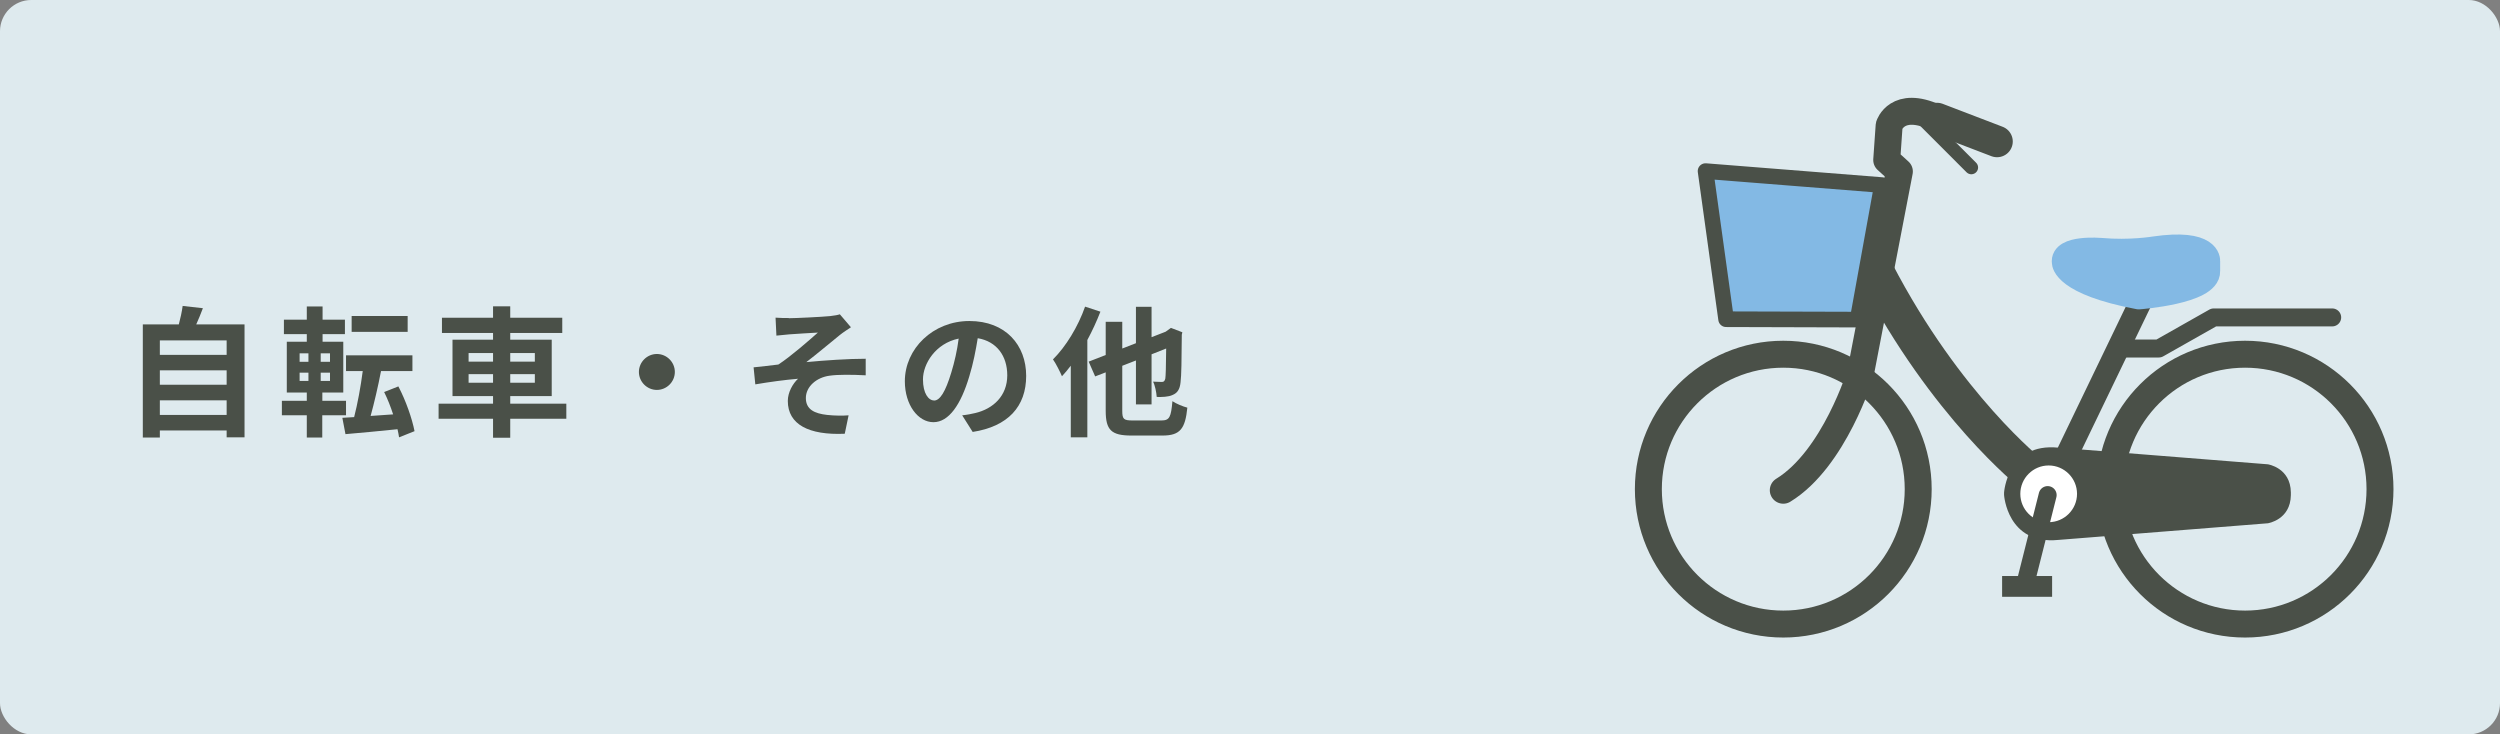 <?xml version="1.0" encoding="UTF-8"?><svg id="_レイヤー_2" xmlns="http://www.w3.org/2000/svg" viewBox="0 0 320 94"><rect x="0" y="0" width="320" height="94" fill="#808080" stroke="none"/><defs><style>.cls-1{stroke-width:4.03px;}.cls-1,.cls-2,.cls-3,.cls-4,.cls-5,.cls-6,.cls-7,.cls-8{stroke-linecap:round;stroke-linejoin:round;}.cls-1,.cls-2,.cls-3,.cls-4,.cls-5,.cls-6,.cls-8{stroke:#4a5048;}.cls-1,.cls-2,.cls-3,.cls-4,.cls-5,.cls-8{fill:none;}.cls-9{fill:#fff;}.cls-2{stroke-width:1.73px;}.cls-3{stroke-width:3.45px;}.cls-4{stroke-width:2.3px;}.cls-5{stroke-width:2.88px;}.cls-10{fill:#deeaee;}.cls-6{stroke-width:2px;}.cls-6,.cls-7{fill:#83b9e4;}.cls-7{stroke:#83b9e4;stroke-width:3.12px;}.cls-8{stroke-width:4.61px;}.cls-11{fill:#4a5048;}</style></defs><g id="_レイヤー_2-2"><rect class="cls-10" width="320" height="94" rx="4" ry="4"/><path class="cls-11" d="m31.3,41.52v14.46h-2.29v-.88h-8.55v.9h-2.18v-14.48h4.61c.2-.77.4-1.64.49-2.36l2.59.29c-.27.72-.56,1.42-.85,2.07h6.18Zm-10.84,2.05v1.85h8.55v-1.85h-8.55Zm0,3.83v1.85h8.55v-1.85h-8.55Zm8.55,5.71v-1.87h-8.55v1.87h8.55Z"/><path class="cls-11" d="m41.25,53.15v2.85h-1.98v-2.85h-3.19v-1.85h3.19v-1.06h-2.56v-6.5h2.56v-.97h-2.93v-1.85h2.93v-1.69h2.02v1.69h2.86v1.85h-2.86v.97h2.65v6.5h-2.68v1.06h3.03v1.85h-3.03Zm-2.9-6.84h1.13v-1.08h-1.13v1.08Zm0,2.45h1.13v-1.06h-1.13v1.06Zm3.89-3.53h-1.19v1.08h1.19v-1.08Zm0,2.47h-1.19v1.06h1.19v-1.06Zm8.84,8.28c-.05-.32-.11-.67-.2-1.04-2.4.25-4.81.47-6.66.63l-.4-2.09,1.51-.09c.43-1.66.85-3.94,1.1-5.89h-2.14v-2.02h8.5v2.02h-4.02c-.38,1.98-.88,4.11-1.33,5.74l2.88-.2c-.32-.99-.72-2-1.15-2.86l1.82-.72c.95,1.8,1.76,4.12,2.07,5.73l-1.98.79Zm1.1-13.5h-7.17v-2.03h7.17v2.03Z"/><path class="cls-11" d="m72.49,53.6h-7.18v2.43h-2.2v-2.43h-6.97v-1.93h6.97v-.97h-5.19v-7.22h5.19v-.86h-6.54v-1.95h6.54v-1.46h2.2v1.46h6.66v1.95h-6.66v.86h5.31v7.22h-5.31v.97h7.18v1.93Zm-12.51-7.31h3.13v-1.1h-3.13v1.1Zm3.13,2.7v-1.1h-3.13v1.1h3.13Zm2.2-3.8v1.1h3.15v-1.1h-3.15Zm3.15,2.7h-3.15v1.1h3.15v-1.1Z"/><path class="cls-11" d="m86.38,47.61c0,1.26-1.04,2.3-2.3,2.3s-2.3-1.04-2.3-2.3,1.04-2.3,2.3-2.3,2.3,1.04,2.3,2.3Z"/><path class="cls-11" d="m101,40.73c.77,0,4.16-.16,5.26-.27.58-.07.99-.14,1.24-.23l1.42,1.66c-.38.25-1.04.68-1.42.99-1.28,1.03-3.04,2.52-4.29,3.47,2.41-.23,5.4-.43,7.6-.43v2.12c-1.73-.09-3.53-.11-4.63.05-1.66.22-3.03,1.39-3.03,2.86s1.12,1.98,2.72,2.16c1.01.11,2.07.11,2.75.05l-.49,2.36c-4.61.2-7.29-1.19-7.29-4.2,0-1.1.63-2.21,1.31-2.84-1.66.14-3.67.41-5.47.72l-.22-2.18c.95-.09,2.21-.25,3.17-.36,1.6-1.04,3.94-3.1,5.06-4.09-.74.05-2.95.16-3.69.23-.45.04-1.04.09-1.62.16l-.11-2.3c.58.04,1.1.05,1.71.05Z"/><path class="cls-11" d="m124.51,55.3l-1.35-2.14c.68-.07,1.19-.18,1.67-.29,2.3-.54,4.1-2.2,4.1-4.83,0-2.48-1.35-4.34-3.78-4.75-.25,1.53-.56,3.19-1.08,4.88-1.08,3.64-2.63,5.87-4.59,5.87s-3.66-2.2-3.66-5.24c0-4.16,3.6-7.71,8.26-7.71s7.27,3.1,7.27,7.02-2.32,6.48-6.86,7.18Zm-4.95-4.03c.76,0,1.46-1.13,2.2-3.57.41-1.33.76-2.86.95-4.36-2.97.61-4.57,3.24-4.57,5.22,0,1.82.72,2.7,1.42,2.7Z"/><path class="cls-11" d="m140.85,39.9c-.47,1.21-1.04,2.45-1.67,3.62v12.46h-2.12v-9.17c-.38.5-.76.96-1.13,1.35-.2-.49-.79-1.66-1.15-2.16,1.64-1.62,3.21-4.18,4.11-6.75l1.98.65Zm7.8,13.92c1.06,0,1.24-.43,1.42-2.47.47.32,1.33.68,1.91.83-.27,2.67-.9,3.57-3.17,3.57h-3.98c-2.58,0-3.3-.7-3.3-3.17v-4.92l-1.35.52-.83-1.89,2.18-.85v-4.25h2.12v3.42l1.75-.68v-4.66h2v3.89l1.8-.7.68-.49,1.46.56-.07.32c-.02,3.13-.05,5.29-.16,6.09-.09.9-.41,1.37-1.03,1.62-.52.25-1.39.27-2.02.25-.04-.59-.22-1.5-.47-1.96.4.02.9.04,1.1.04.25,0,.38-.07.47-.43.05-.31.09-1.49.11-3.85l-1.87.74v6.41h-2v-5.62l-1.75.68v5.76c0,1.08.18,1.24,1.35,1.24h3.64Z"/><path class="cls-8" d="m259.95,60.61s-10.89-8.64-19.79-25.8"/><path class="cls-3" d="m270.1,62.61c0,9.54,7.73,17.27,17.27,17.27,9.54,0,17.27-7.73,17.27-17.27,0-9.54-7.73-17.27-17.27-17.27-9.54,0-17.27,7.73-17.27,17.27Z"/><path class="cls-11" d="m293.23,63.38c-.05,3.17-2.95,3.6-2.95,3.6l-26.82,2.13c-6.53.65-6.94-5.75-6.94-5.75v-.31s.41-6.4,6.94-5.75l26.82,2.13s2.91.43,2.95,3.6v.35Z"/><path class="cls-3" d="m210.99,62.61c0,9.54,7.73,17.27,17.27,17.27s17.27-7.73,17.27-17.27c0-9.54-7.73-17.27-17.27-17.27-9.54,0-17.27,7.73-17.27,17.27Z"/><line class="cls-5" x1="274.51" y1="37.57" x2="262.93" y2="61.59"/><polyline class="cls-4" points="271.78 44.61 276.33 44.61 283.36 40.63 298.52 40.63"/><path class="cls-9" d="m258.6,63.21c0,2.01,1.63,3.63,3.63,3.63s3.63-1.63,3.63-3.63-1.63-3.63-3.63-3.63-3.63,1.63-3.63,3.63Z"/><path class="cls-3" d="m228.26,62.75c6.55-4.01,9.89-15,9.89-15l4.97-25.8-1.62-1.47.31-4.42s1.01-3.25,5.88-1.05"/><line class="cls-1" x1="247.94" y1="15.17" x2="255.62" y2="18.11"/><polygon class="cls-6" points="240.89 23.69 237.77 40.91 220.94 40.86 218.31 21.9 240.89 23.69"/><line class="cls-4" x1="262.1" y1="63.37" x2="259.3" y2="74.47"/><rect class="cls-11" x="256.27" y="73.73" width="6.4" height="2.66"/><line class="cls-2" x1="246.38" y1="15.49" x2="252.33" y2="21.44"/><path class="cls-7" d="m282.62,34.7v-1.28s.27-2.64-6.86-1.6c0,0-3.1.53-6.89.19,0,0-4.98-.42-4.67,1.6,0,0-.04,2.62,9.56,4.43,0,0,8.97-.67,8.86-3.34Z"/></g></svg>